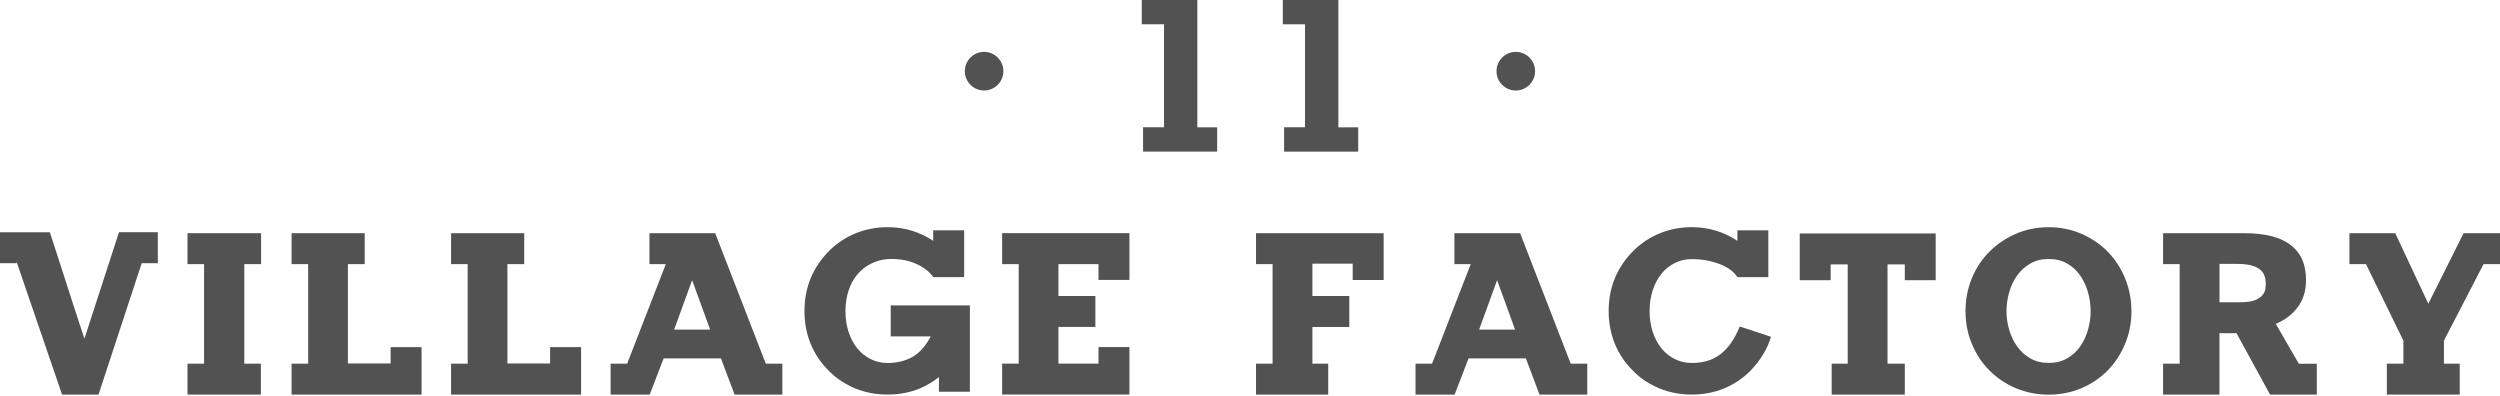 <svg width="120" height="19" viewBox="0 0 120 19" fill="none" xmlns="http://www.w3.org/2000/svg">
<g clip-path="url(#clip0_600_366)">
<path d="M66.415 11.193V13.439H64.929V12.656H62.995V14.209H64.767V15.695H62.995V17.455H63.754V18.941H60.289V17.455H61.084V12.679H60.289V11.193H66.415Z" fill="#525252"/>
<path d="M75.394 17.455H76.189V18.941H73.897L73.242 17.203H70.49L69.822 18.941H67.945V17.455H68.74L70.594 12.679H69.811V11.193H72.966L75.394 17.455ZM70.998 15.82H72.724L71.861 13.448L70.998 15.82Z" fill="#525252"/>
<path d="M83.511 15.672L85.008 16.166C84.917 16.474 84.784 16.763 84.616 17.034C84.447 17.308 84.247 17.563 84.017 17.8C83.648 18.169 83.222 18.451 82.739 18.652C82.263 18.843 81.752 18.939 81.208 18.939C80.664 18.939 80.142 18.843 79.666 18.652C79.429 18.551 79.201 18.433 78.987 18.294C78.773 18.155 78.577 17.995 78.399 17.811C78.008 17.428 77.711 16.993 77.513 16.503C77.315 16.016 77.215 15.492 77.215 14.932C77.215 14.371 77.315 13.838 77.513 13.355C77.714 12.872 78.008 12.435 78.399 12.043C78.768 11.674 79.192 11.394 79.671 11.198C80.149 11.002 80.661 10.904 81.208 10.904C82.005 10.904 82.734 11.123 83.395 11.56V11.055H84.88V13.301H83.395C83.219 13.032 82.928 12.82 82.525 12.667C82.121 12.515 81.682 12.437 81.206 12.437C80.914 12.437 80.643 12.499 80.395 12.622C80.144 12.745 79.93 12.918 79.75 13.141C79.57 13.364 79.429 13.629 79.331 13.934C79.231 14.242 79.181 14.574 79.181 14.936C79.181 15.299 79.231 15.629 79.331 15.932C79.431 16.235 79.57 16.499 79.75 16.72C79.93 16.943 80.147 17.114 80.395 17.237C80.643 17.36 80.914 17.422 81.206 17.422C81.452 17.422 81.684 17.394 81.903 17.335C82.121 17.278 82.327 17.182 82.518 17.048C82.709 16.913 82.889 16.736 83.053 16.513C83.217 16.289 83.37 16.009 83.509 15.672H83.511Z" fill="#525252"/>
<path d="M92.915 13.449H91.43V12.69H90.601V17.456H91.43V18.941H87.92V17.456H88.69V12.69H87.872V13.449H86.387V11.205H92.913V13.449H92.915Z" fill="#525252"/>
<path d="M102.31 14.934C102.31 15.494 102.207 16.018 102.004 16.505C101.802 16.993 101.522 17.417 101.171 17.779C100.818 18.139 100.399 18.424 99.911 18.631C99.424 18.838 98.9 18.943 98.339 18.943C97.779 18.943 97.244 18.838 96.756 18.631C96.269 18.424 95.847 18.139 95.49 17.779C95.132 17.419 94.852 16.995 94.649 16.505C94.446 16.018 94.344 15.494 94.344 14.934C94.344 14.373 94.446 13.847 94.649 13.357C94.852 12.865 95.134 12.439 95.494 12.079C95.854 11.72 96.278 11.432 96.761 11.223C97.244 11.011 97.77 10.906 98.337 10.906C98.904 10.906 99.421 11.011 99.909 11.223C100.396 11.435 100.815 11.72 101.168 12.079C101.522 12.439 101.799 12.865 102.002 13.357C102.205 13.849 102.307 14.373 102.307 14.934H102.31ZM98.339 17.419C98.676 17.419 98.972 17.346 99.225 17.2C99.478 17.054 99.688 16.863 99.852 16.624C100.016 16.385 100.141 16.12 100.225 15.824C100.31 15.528 100.351 15.232 100.351 14.931C100.351 14.631 100.307 14.332 100.225 14.034C100.141 13.736 100.016 13.467 99.852 13.227C99.688 12.991 99.478 12.797 99.225 12.651C98.972 12.505 98.676 12.432 98.339 12.432C98.002 12.432 97.706 12.505 97.453 12.651C97.2 12.797 96.988 12.988 96.82 13.227C96.651 13.464 96.524 13.733 96.439 14.034C96.355 14.335 96.312 14.633 96.312 14.931C96.312 15.23 96.353 15.528 96.439 15.824C96.524 16.12 96.651 16.387 96.82 16.624C96.988 16.861 97.2 17.054 97.453 17.2C97.706 17.346 98.002 17.419 98.339 17.419Z" fill="#525252"/>
<path d="M111.209 18.941H108.963L107.352 15.993H106.534V18.941H103.828V17.455H104.623V12.679H103.828V11.193H107.719C108.701 11.193 109.434 11.373 109.917 11.736C110.432 12.111 110.689 12.676 110.689 13.428C110.689 13.975 110.548 14.421 110.263 14.777C110.026 15.098 109.685 15.355 109.238 15.546L110.343 17.458H111.206V18.943L111.209 18.941ZM107.537 14.508C107.844 14.508 108.079 14.474 108.245 14.405C108.409 14.337 108.53 14.253 108.607 14.157C108.682 14.061 108.728 13.963 108.739 13.863C108.751 13.763 108.758 13.685 108.758 13.633C108.758 13.303 108.657 13.066 108.459 12.92C108.236 12.752 107.883 12.667 107.4 12.667H106.537V14.508H107.539H107.537Z" fill="#525252"/>
<path d="M120.004 11.193V12.679H119.209L117.309 16.351V17.455H118.067V18.941H114.568V17.455H115.363V16.351L113.568 12.679H112.773V11.193H114.972L116.559 14.578L118.252 11.193H120.001H120.004Z" fill="#525252"/>
<path d="M7.574 12.633H6.802L4.729 18.941H2.98L0.795 12.565V12.633H0V11.148H2.394C2.417 11.216 2.49 11.442 2.613 11.827C2.665 11.988 2.734 12.193 2.813 12.442C2.893 12.69 2.991 12.995 3.107 13.351C3.223 13.708 3.355 14.127 3.51 14.606C3.663 15.086 3.843 15.635 4.052 16.257L5.711 11.146H7.576V12.631L7.574 12.633Z" fill="#525252"/>
<path d="M12.533 12.679H11.727V17.455H12.522V18.941H9V17.455H9.795V12.679H9V11.193H12.533V12.679Z" fill="#525252"/>
<path d="M20.235 16.66V18.941H13.996V17.455H14.791V12.679H13.996V11.193H17.506V12.679H16.7V17.446H18.75V16.663H20.235V16.66Z" fill="#525252"/>
<path d="M27.892 16.66V18.941H21.652V17.455H22.447V12.679H21.652V11.193H25.163V12.679H24.356V17.446H26.404V16.663H27.889L27.892 16.66Z" fill="#525252"/>
<path d="M36.758 17.455H37.553V18.941H35.261L34.605 17.203H31.853L31.186 18.941H29.309V17.455H30.104L31.958 12.679H31.174V11.193H34.329L36.758 17.455ZM32.359 15.82H34.086L33.222 13.448L32.359 15.82Z" fill="#525252"/>
<path d="M42.755 14.658H46.554V18.802H45.069V18.1C44.778 18.33 44.465 18.515 44.138 18.652C43.661 18.843 43.151 18.939 42.607 18.939C42.062 18.939 41.541 18.843 41.065 18.652C40.828 18.551 40.6 18.433 40.386 18.294C40.172 18.155 39.976 17.995 39.798 17.811C39.406 17.428 39.11 16.993 38.912 16.503C38.711 16.016 38.614 15.492 38.614 14.932C38.614 14.371 38.714 13.838 38.912 13.355C39.112 12.872 39.406 12.435 39.798 12.043C40.167 11.674 40.591 11.394 41.069 11.198C41.55 11.002 42.06 10.904 42.607 10.904C43.404 10.904 44.133 11.123 44.794 11.56V11.055H46.279V13.301H44.794C44.7 13.162 44.579 13.039 44.431 12.927C44.281 12.816 44.11 12.72 43.919 12.64C43.727 12.56 43.52 12.501 43.297 12.467C43.074 12.433 42.844 12.424 42.607 12.437C42.315 12.46 42.044 12.535 41.796 12.663C41.547 12.788 41.331 12.959 41.151 13.175C40.971 13.389 40.83 13.647 40.732 13.948C40.632 14.246 40.582 14.576 40.582 14.938C40.582 15.301 40.632 15.631 40.732 15.934C40.832 16.237 40.971 16.501 41.151 16.722C41.331 16.945 41.547 17.116 41.796 17.239C42.044 17.362 42.315 17.424 42.607 17.424C43.037 17.424 43.425 17.333 43.769 17.148C44.115 16.964 44.418 16.631 44.677 16.146H42.755V14.661V14.658Z" fill="#525252"/>
<path d="M54.213 13.438H52.728V12.677H50.806V14.207H52.578V15.693H50.806V17.453H52.728V16.659H54.213V18.939H48.102V17.453H48.897V12.677H48.102V11.191H54.213V13.438Z" fill="#525252"/>
<path d="M54.868 7.276V6.109H55.873V1.166H54.805V0H57.472V6.112H58.424V7.278H54.866L54.868 7.276Z" fill="#525252"/>
<path d="M61.636 7.276V6.109H62.64V1.166H61.574V0H64.242V6.112H65.194V7.278H61.636V7.276Z" fill="#525252"/>
<path d="M48.162 3.417C48.162 2.907 47.748 2.49 47.237 2.49C46.727 2.49 46.312 2.905 46.312 3.417C46.312 3.93 46.727 4.344 47.237 4.344C47.748 4.344 48.162 3.928 48.162 3.417Z" fill="#525252"/>
<path d="M73.684 3.417C73.684 2.907 73.269 2.49 72.759 2.49C72.249 2.49 71.832 2.905 71.832 3.417C71.832 3.93 72.247 4.344 72.759 4.344C73.272 4.344 73.684 3.928 73.684 3.417Z" fill="#525252"/>
</g>
<defs>
<clipPath id="clip0_600_366">
<rect width="120" height="18.941" fill="white"/>
</clipPath>
</defs>
</svg>
